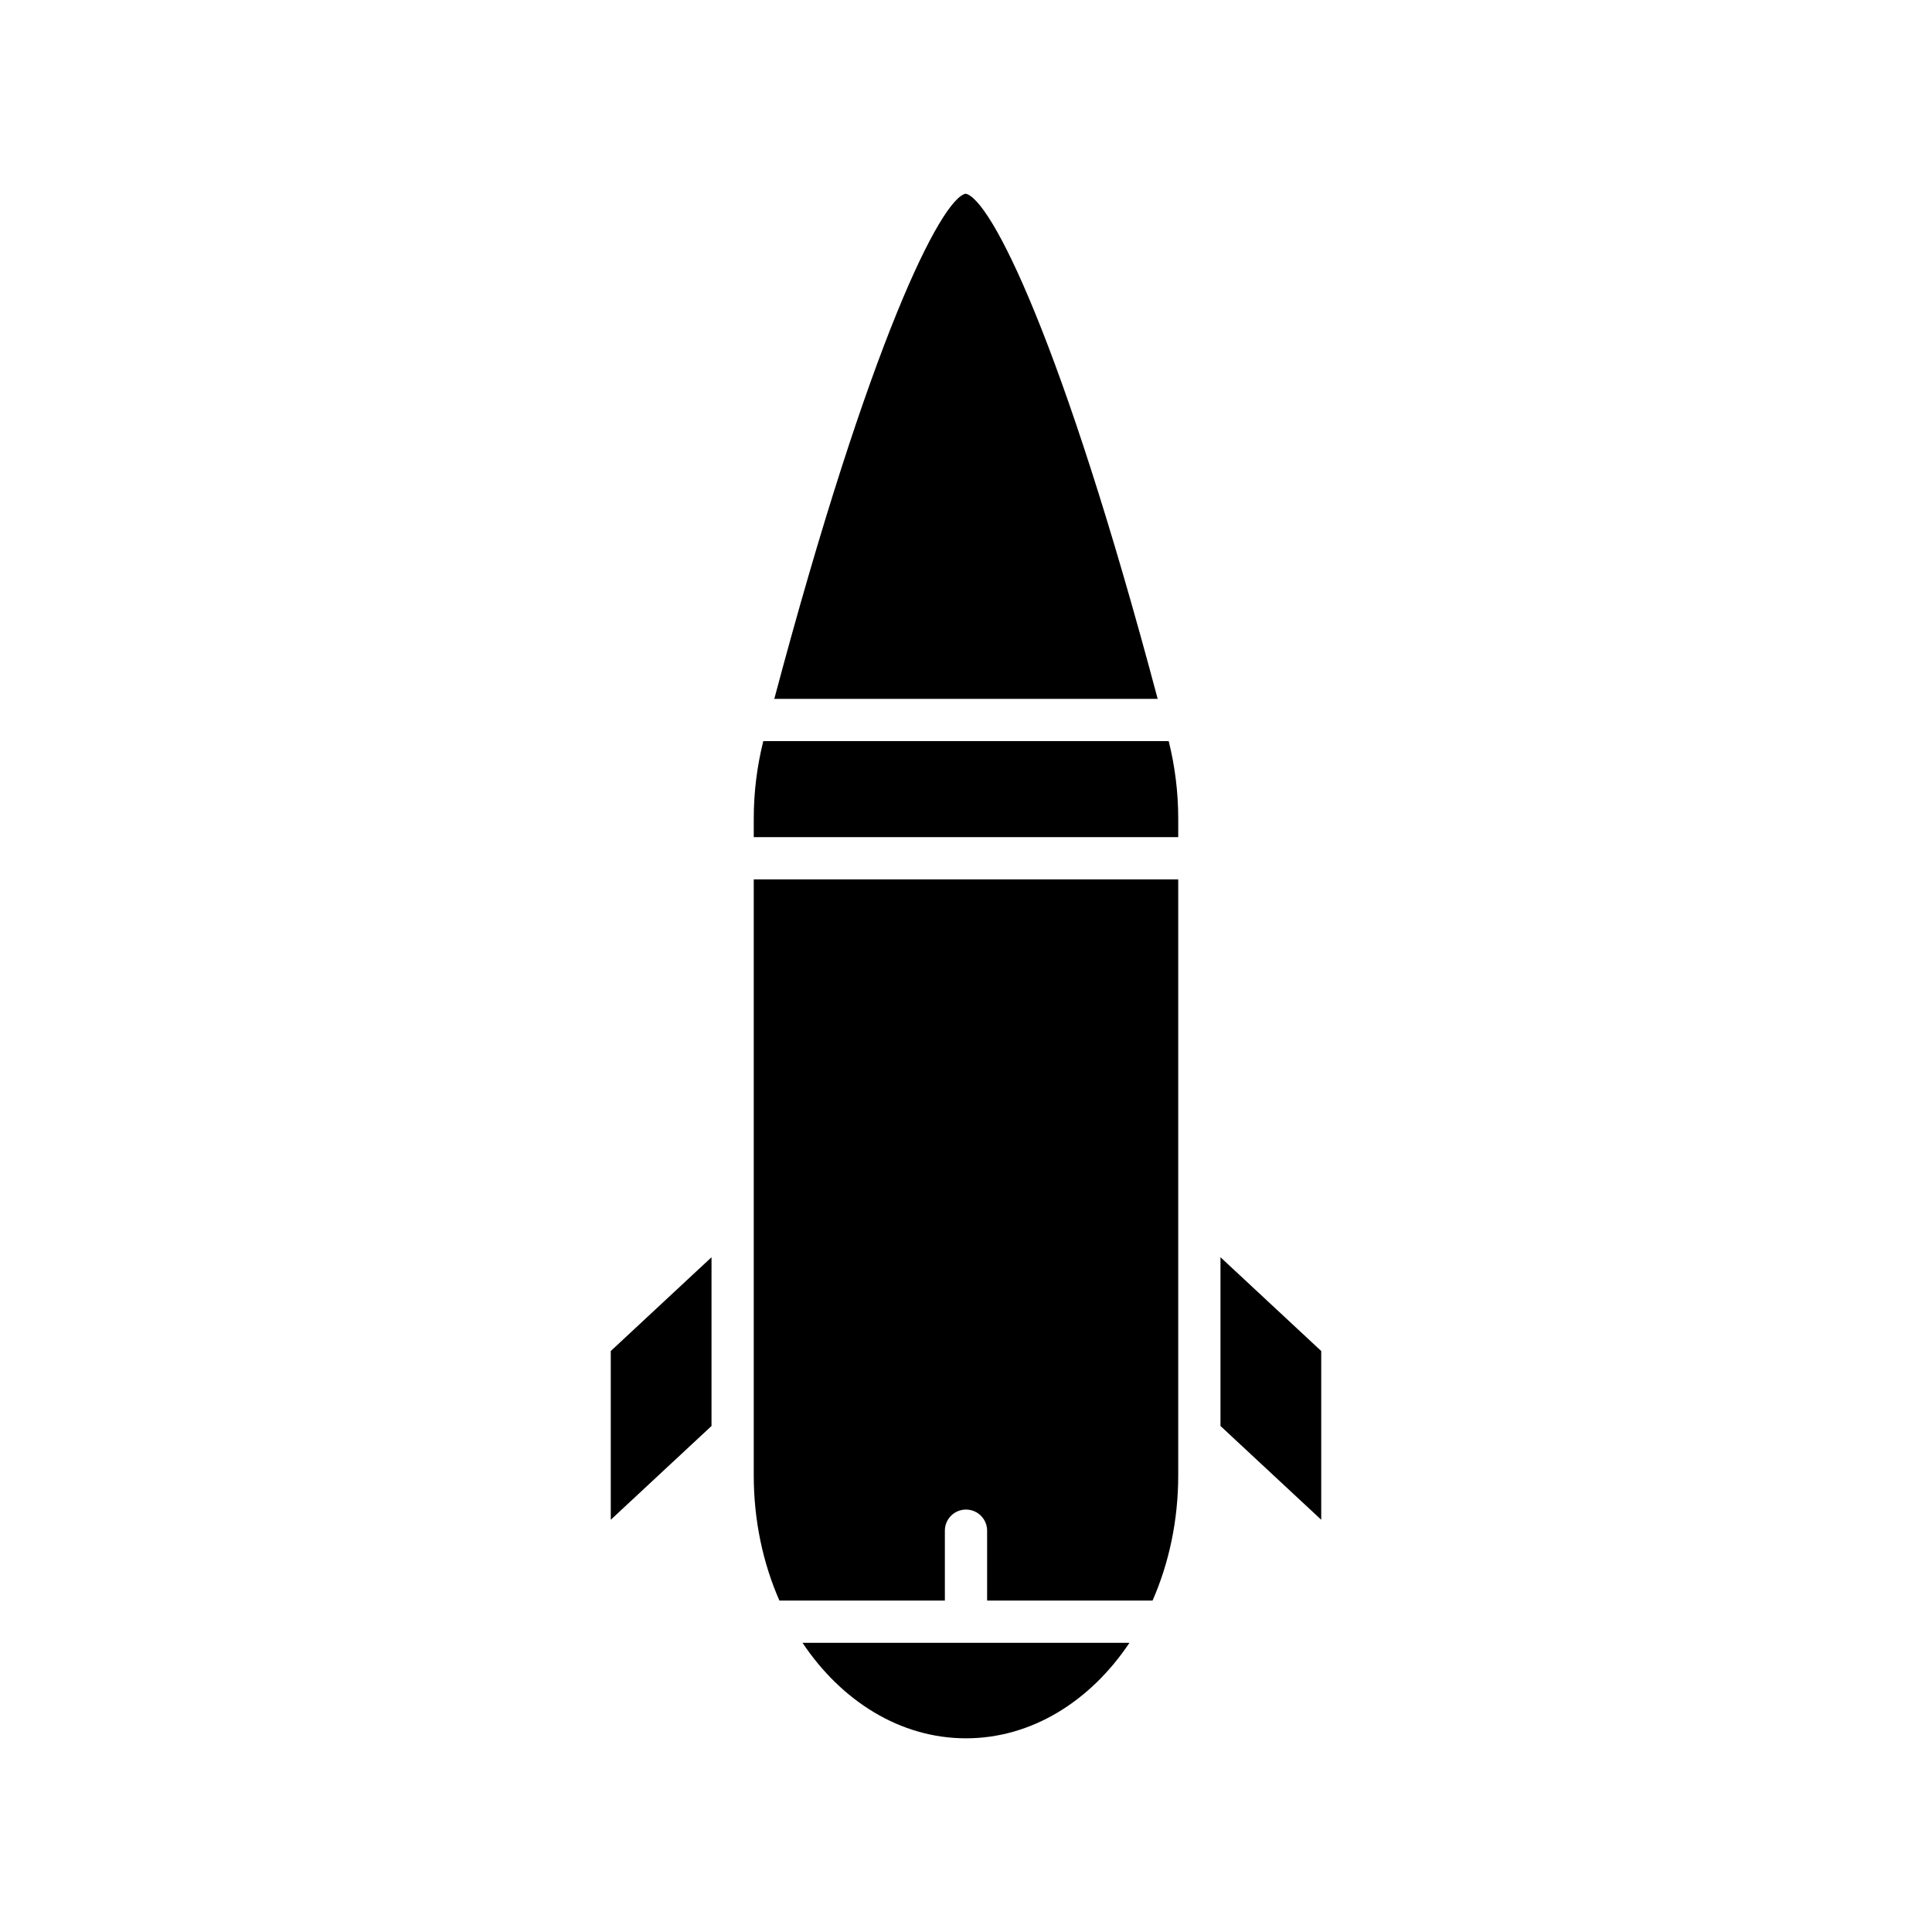 <?xml version="1.0" encoding="UTF-8"?>
<!-- Uploaded to: ICON Repo, www.svgrepo.com, Generator: ICON Repo Mixer Tools -->
<svg fill="#000000" width="800px" height="800px" version="1.1" viewBox="144 144 512 512" xmlns="http://www.w3.org/2000/svg">
 <g>
  <path d="m305.86 546.75 26.699-24.852v-44.719l-26.699 24.855z"/>
  <path d="m399.9 195.33c-6.457 1.371-25.293 38.359-50.703 133.88h101.6c-25.41-95.523-44.25-132.51-50.895-133.88z"/>
  <path d="m400 604.67c17.41 0 32.996-9.859 43.32-25.305h-86.645c10.328 15.445 25.91 25.305 43.324 25.305z"/>
  <path d="m343.75 534.97c0 12.012 2.465 23.324 6.801 33.199h43.848v-18.52c0-3.09 2.508-5.598 5.598-5.598s5.598 2.508 5.598 5.598v18.52h43.844c4.336-9.875 6.801-21.188 6.801-33.199v-157.92h-112.49z"/>
  <path d="m346.28 340.4c-1.664 6.648-2.527 13.555-2.527 20.559v4.898h112.49v-4.898c0-7-0.863-13.91-2.527-20.559z"/>
  <path d="m467.44 477.18v44.719l26.699 24.852v-44.715z"/>
 </g>
</svg>